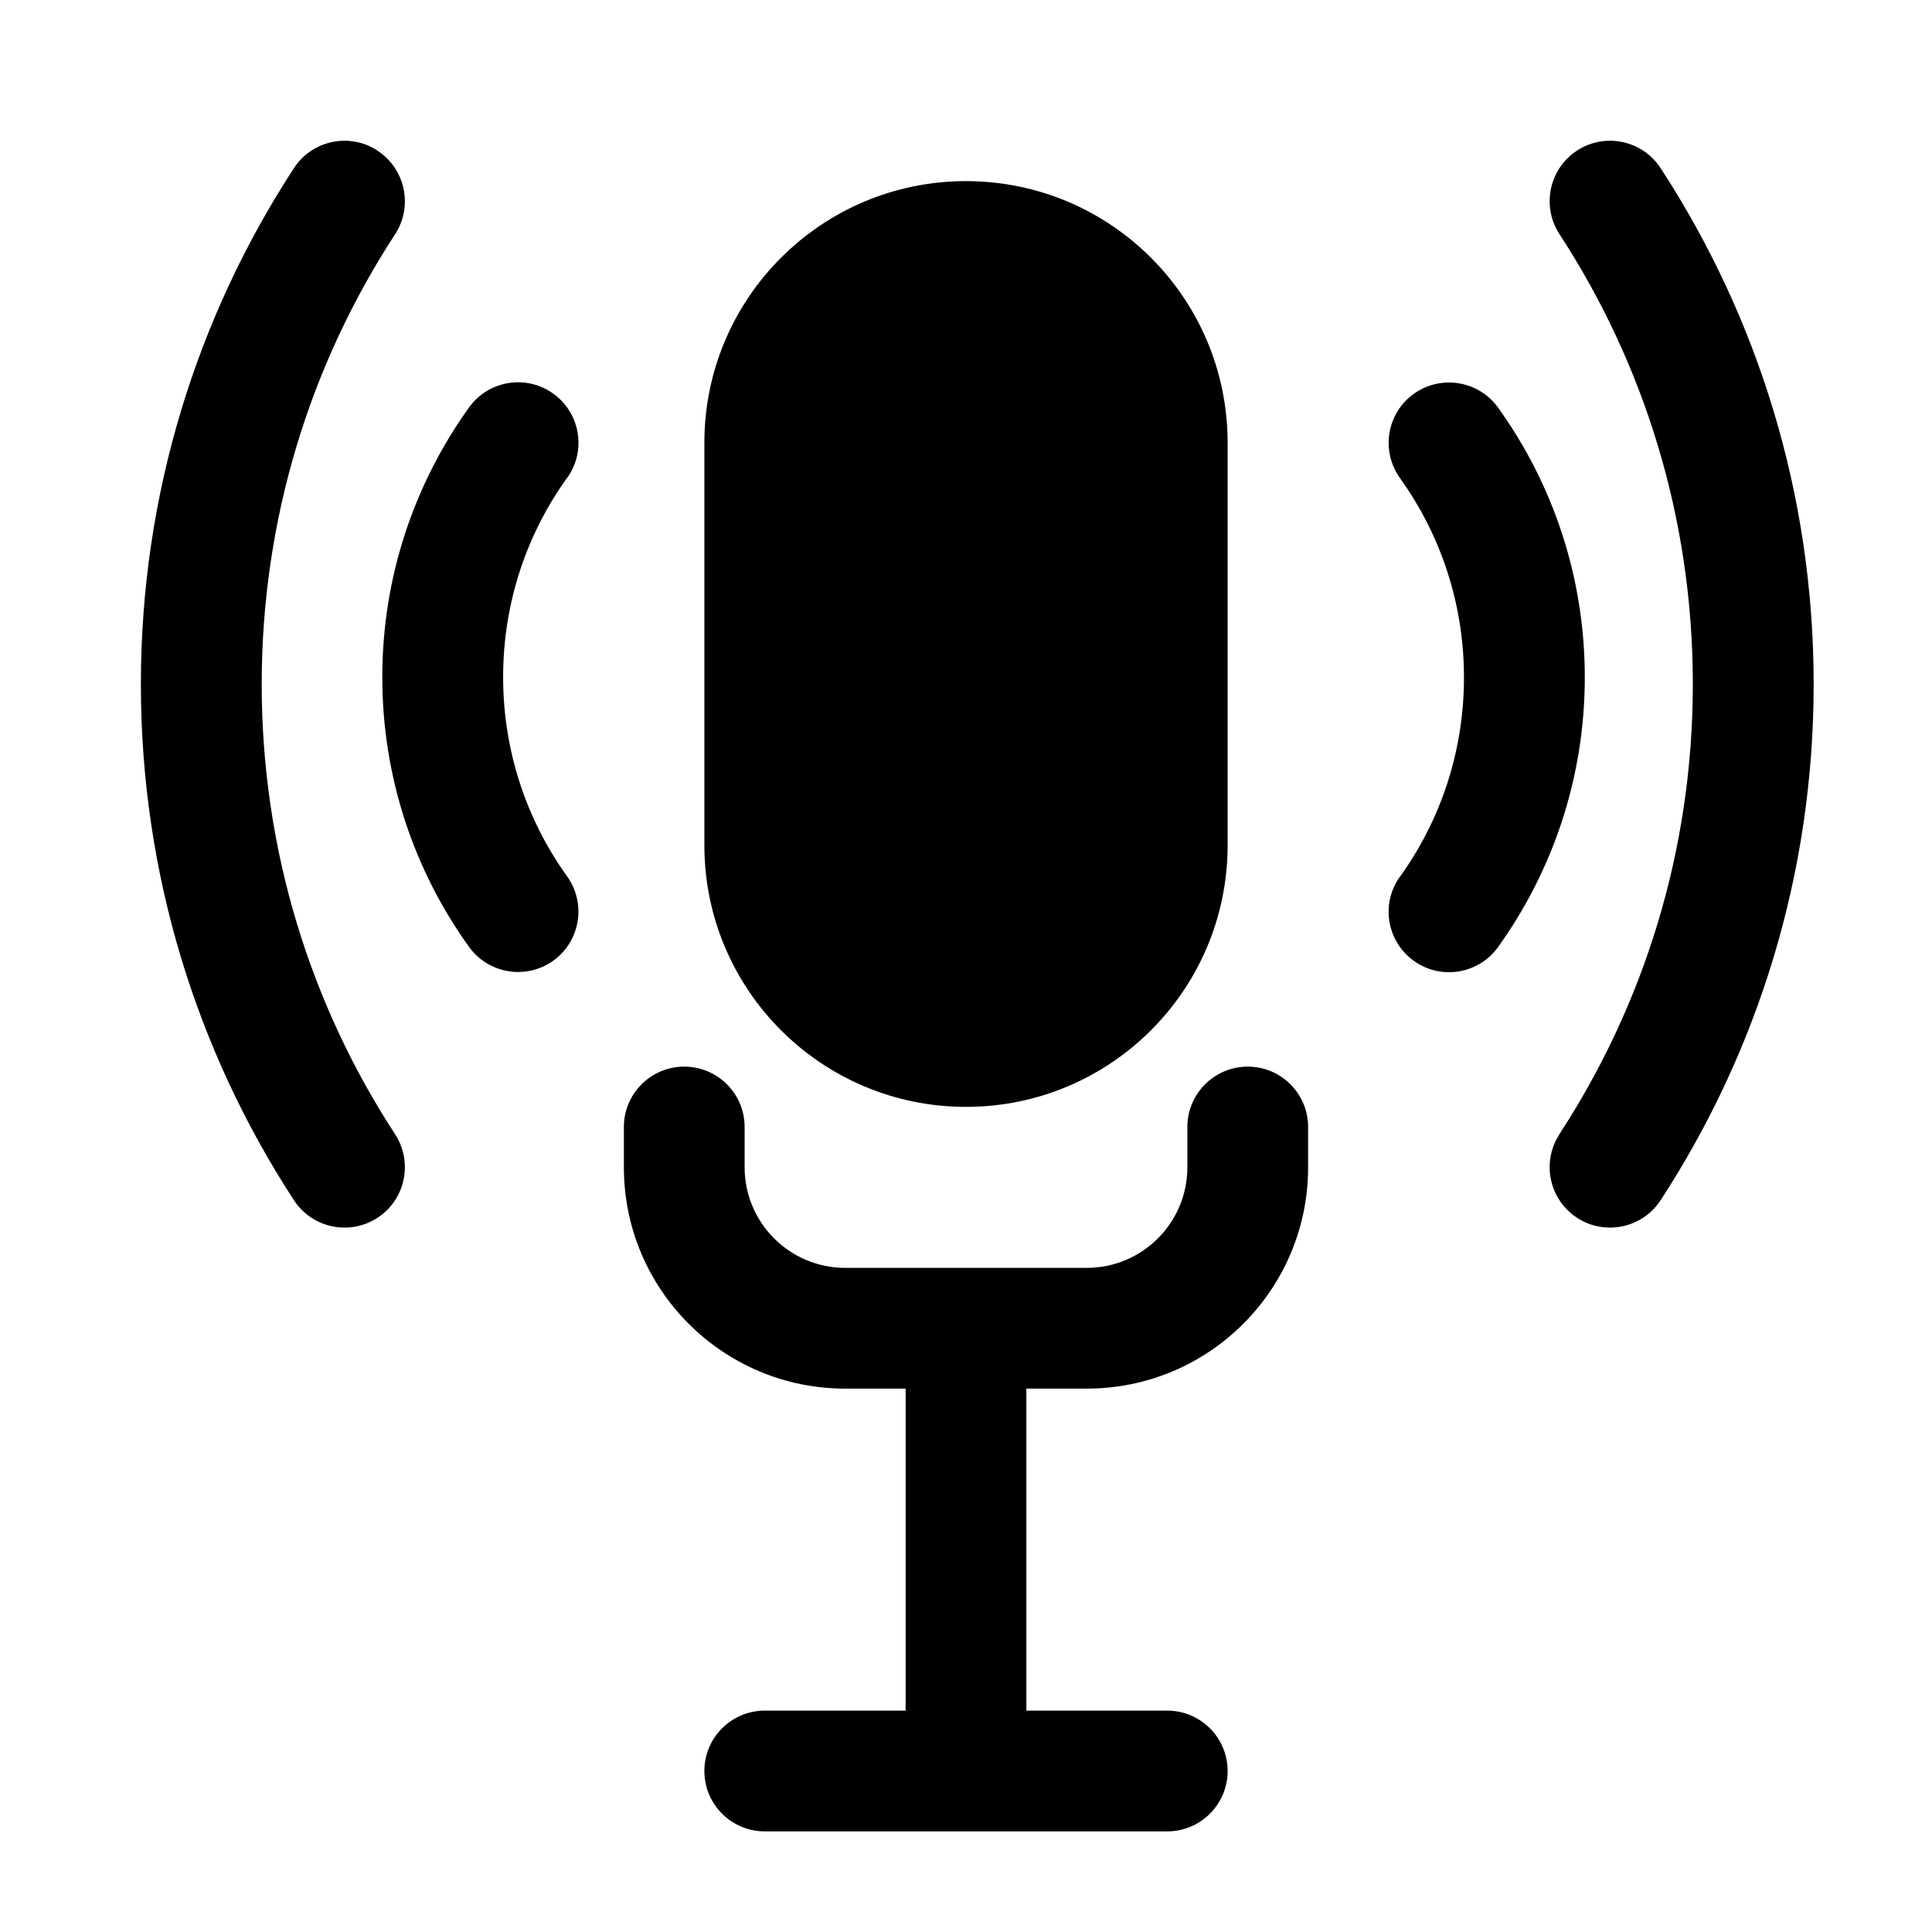 <svg fill="none" height="512" viewBox="0 0 24 24" width="512" xmlns="http://www.w3.org/2000/svg"><g fill="rgb(0,0,0)"><path d="m19.372 14.09c-.226.347-.128.812.219 1.038.347.226.812.128 1.038-.219 1.202-1.844 1.901-4.046 1.901-6.41 0-2.363-.699-4.566-1.901-6.41-.226-.347-.691-.445-1.038-.219-.347.226-.445.691-.219 1.038 1.048 1.607 1.657 3.527 1.657 5.59 0 2.064-.609 3.983-1.657 5.59z"/><path d="m4.689 1.872c.347.226.445.691.219 1.038-1.048 1.607-1.657 3.527-1.657 5.59 0 2.064.609 3.983 1.657 5.59.226.347.128.812-.219 1.038-.347.226-.812.128-1.038-.219-1.202-1.844-1.901-4.046-1.901-6.41 0-2.363.699-4.566 1.901-6.41.226-.347.691-.445 1.038-.219z"/><path d="m7.045 5.937c.242-.336.165-.805-.172-1.047-.336-.242-.805-.165-1.047.172-.677.944-1.077 2.101-1.077 3.35s.399 2.407 1.077 3.35c.242.336.71.413 1.047.172.336-.242.413-.71.172-1.047-.5-.697-.795-1.551-.795-2.476s.294-1.779.795-2.476z"/><path d="m17.391 10.889c-.242.337-.165.805.172 1.047.336.242.805.165 1.047-.172.677-.944 1.077-2.102 1.077-3.35s-.399-2.407-1.077-3.35c-.242-.336-.71-.413-1.047-.172-.337.242-.413.71-.172 1.047.5.697.795 1.551.795 2.476s-.294 1.779-.795 2.476z"/><path d="m12 2.25c-1.795 0-3.25 1.455-3.25 3.25v5c0 1.795 1.455 3.25 3.25 3.25s3.25-1.455 3.25-3.25v-5c0-1.795-1.455-3.25-3.25-3.25z"/><path d="m9.25 14c0-.414-.336-.75-.75-.75s-.75.336-.75.75v.5c0 1.519 1.231 2.75 2.75 2.75h.75v4h-1.75c-.414 0-.75.336-.75.75s.336.75.75.75h5c.414 0 .75-.336.75-.75s-.336-.75-.75-.75h-1.75v-4h.75c1.519 0 2.75-1.231 2.75-2.75v-.5c0-.414-.336-.75-.75-.75s-.75.336-.75.75v.5c0 .69-.56 1.25-1.25 1.25h-3c-.69 0-1.25-.56-1.25-1.25z"/></g></svg>